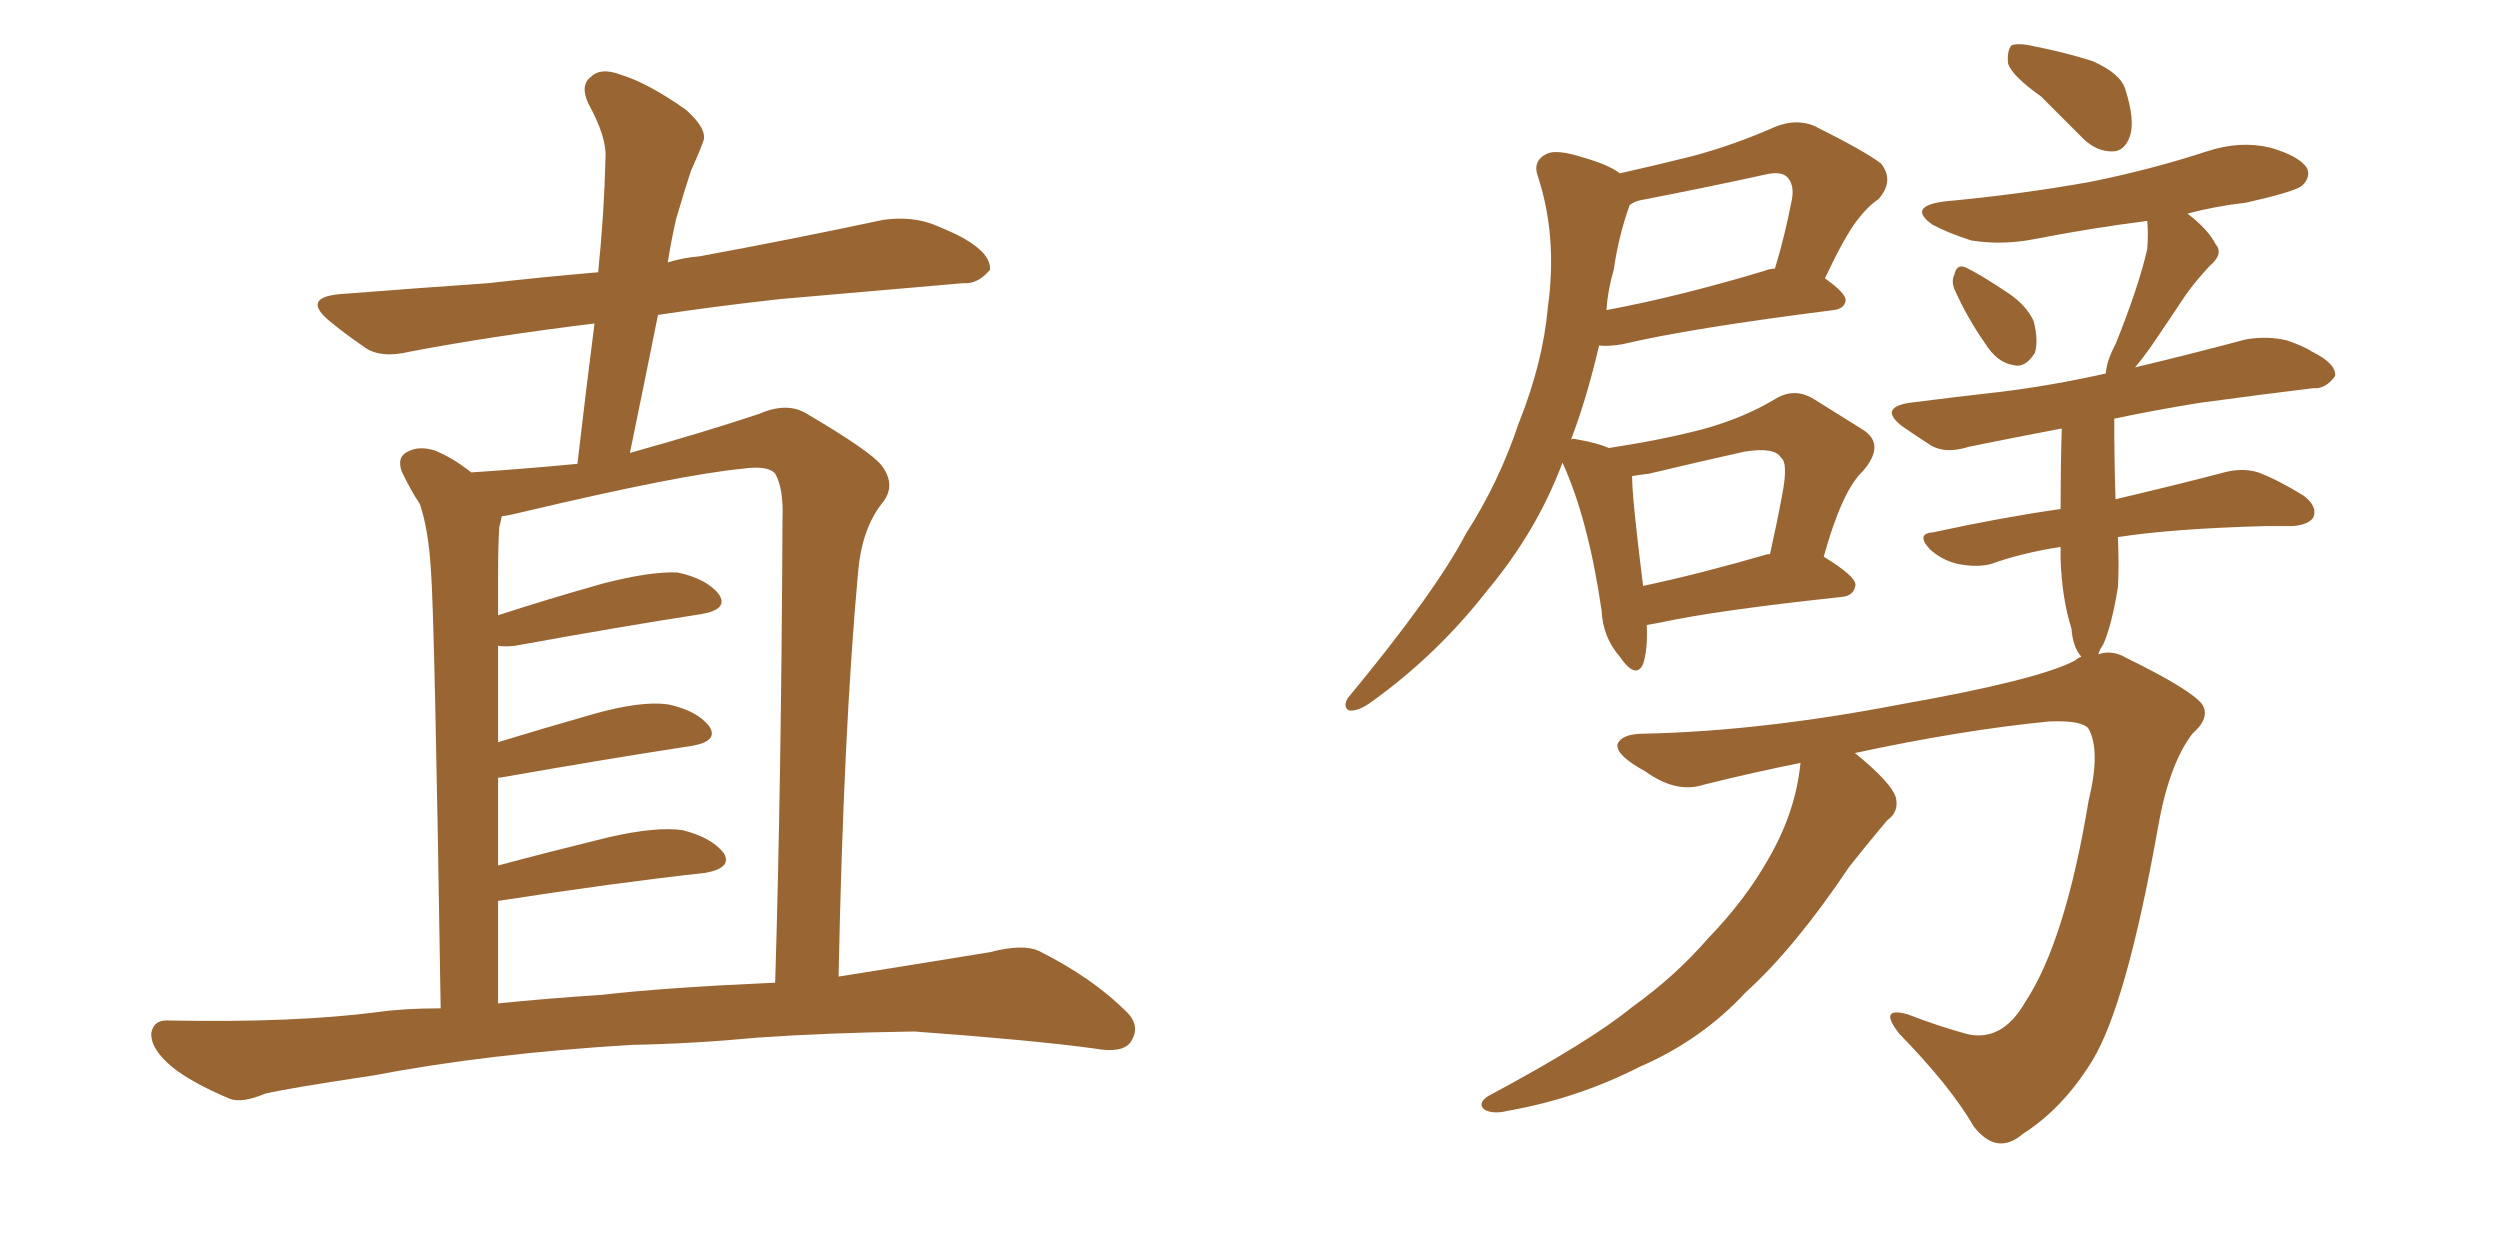 <svg xmlns="http://www.w3.org/2000/svg" xmlns:xlink="http://www.w3.org/1999/xlink" width="300" height="150"><path fill="#996633" padding="10" d="M75.73 125.39L75.73 125.39Q58.59 126.42 44.82 129.05L44.82 129.05Q34.13 130.66 31.79 131.25L31.79 131.25Q29.00 132.42 27.54 131.84L27.54 131.84Q23.00 129.93 20.65 128.03L20.65 128.03Q18.02 125.83 18.16 123.93L18.16 123.93Q18.46 122.31 20.36 122.46L20.36 122.46Q35.30 122.75 45.41 121.44L45.41 121.44Q48.49 121.00 52.88 121.00L52.88 121.00Q52.15 73.83 51.71 68.41L51.71 68.41Q51.42 63.57 50.39 60.50L50.39 60.50Q49.22 58.74 48.19 56.54L48.19 56.54Q47.61 54.79 48.93 54.20L48.93 54.20Q50.24 53.47 52.15 54.05L52.15 54.05Q54.35 54.93 56.54 56.69L56.54 56.69Q63.13 56.25 69.29 55.66L69.29 55.66Q70.31 46.88 71.34 38.82L71.34 38.82Q59.33 40.28 49.22 42.19L49.22 42.19Q45.56 43.07 43.65 41.60L43.65 41.60Q41.31 39.99 39.55 38.53L39.55 38.53Q36.18 35.74 40.72 35.30L40.72 35.30Q50.10 34.57 58.59 33.98L58.59 33.98Q65.04 33.25 71.78 32.67L71.78 32.67Q72.51 25.49 72.66 18.90L72.66 18.90Q72.80 16.41 70.61 12.45L70.61 12.45Q69.58 10.25 70.90 9.23L70.90 9.23Q72.07 8.06 74.41 8.94L74.41 8.94Q77.78 9.96 82.32 13.18L82.32 13.18Q84.96 15.53 84.38 16.99L84.38 16.99Q83.79 18.60 82.91 20.51L82.91 20.51Q82.18 22.71 81.15 26.22L81.15 26.22Q80.57 28.71 80.13 31.49L80.13 31.49Q82.03 30.91 83.94 30.76L83.94 30.76Q95.07 28.71 106.05 26.37L106.05 26.37Q109.42 25.93 112.06 26.95L112.06 26.95Q114.55 27.98 115.58 28.56L115.58 28.56Q118.95 30.47 118.80 32.37L118.80 32.37Q117.33 34.13 115.58 33.98L115.58 33.98Q105.62 34.86 93.60 35.89L93.60 35.89Q85.69 36.77 78.96 37.79L78.96 37.79Q77.34 45.85 75.59 54.35L75.59 54.35Q84.52 51.86 91.11 49.66L91.11 49.66Q94.48 48.19 96.83 49.66L96.83 49.66Q104.30 54.05 105.76 55.81L105.76 55.81Q107.67 58.30 105.76 60.50L105.76 60.50Q103.42 63.57 102.98 68.55L102.98 68.55Q101.22 87.74 100.63 117.19L100.63 117.19Q109.86 115.72 118.80 114.26L118.80 114.26Q122.75 113.23 124.66 114.11L124.66 114.11Q131.10 117.33 135.21 121.44L135.21 121.44Q136.96 123.19 135.64 125.10L135.64 125.10Q134.62 126.42 131.40 125.83L131.40 125.83Q123.78 124.80 109.72 123.78L109.72 123.78Q99.32 123.93 90.97 124.51L90.97 124.51Q83.35 125.24 75.73 125.39ZM72.22 119.38L72.22 119.38L72.22 119.38Q79.69 118.51 93.02 117.92L93.02 117.92Q93.75 94.04 93.90 62.26L93.90 62.26Q94.04 58.59 93.02 56.84L93.02 56.84Q92.14 55.81 89.06 56.25L89.06 56.25Q81.59 56.98 62.99 61.38L62.99 61.38Q61.23 61.82 60.21 61.96L60.21 61.96Q60.06 62.70 59.91 63.28L59.91 63.28Q59.77 65.63 59.77 68.85L59.77 68.85Q59.77 71.19 59.77 73.83L59.77 73.83Q65.63 71.92 72.36 70.02L72.36 70.02Q78.08 68.55 81.30 68.70L81.30 68.70Q84.81 69.43 86.28 71.34L86.28 71.34Q87.45 73.10 84.23 73.68L84.23 73.68Q74.71 75.15 61.82 77.49L61.82 77.49Q60.64 77.64 59.77 77.49L59.77 77.49Q59.77 82.91 59.77 89.06L59.77 89.06Q65.04 87.45 71.19 85.69L71.19 85.69Q76.90 84.08 80.13 84.52L80.13 84.52Q83.64 85.25 85.11 87.16L85.11 87.16Q86.28 88.92 83.06 89.50L83.06 89.50Q73.39 90.97 60.06 93.31L60.06 93.31Q59.91 93.31 59.77 93.31L59.77 93.31Q59.77 98.44 59.77 103.86L59.77 103.86Q65.77 102.25 72.95 100.49L72.95 100.49Q78.66 99.17 81.88 99.61L81.88 99.61Q85.40 100.49 86.87 102.39L86.87 102.39Q87.89 104.15 84.67 104.74L84.67 104.74Q73.97 105.91 59.77 108.11L59.77 108.11Q59.77 114.11 59.77 120.41L59.77 120.41Q65.48 119.82 72.22 119.38ZM197.61 75L197.61 75Q197.75 77.93 197.17 79.69L197.17 79.69Q196.29 81.59 194.38 78.81L194.38 78.81Q192.33 76.46 192.19 73.24L192.19 73.24Q190.58 62.26 187.50 55.52L187.50 55.52Q184.42 63.72 178.56 70.75L178.56 70.75Q172.41 78.66 164.36 84.38L164.36 84.38Q162.89 85.40 161.87 85.25L161.87 85.25Q161.13 84.81 161.72 83.79L161.72 83.79Q172.27 71.04 175.93 64.01L175.93 64.01Q179.88 57.86 182.23 50.83L182.23 50.83Q185.16 43.51 185.74 36.91L185.74 36.91Q186.91 28.42 184.57 21.24L184.57 21.24Q183.84 19.34 185.60 18.46L185.60 18.46Q186.77 17.87 189.99 18.90L189.99 18.90Q193.07 19.78 194.38 20.80L194.38 20.80Q198.93 19.78 203.03 18.75L203.03 18.75Q208.01 17.43 212.99 15.23L212.99 15.23Q215.48 14.21 217.68 15.09L217.68 15.09Q223.83 18.16 225.73 19.63L225.73 19.63Q227.34 21.68 225.44 23.88L225.44 23.88Q224.12 24.76 222.80 26.51L222.80 26.51Q221.34 28.42 218.99 33.40L218.99 33.40Q221.48 35.16 221.48 36.04L221.48 36.04Q221.34 37.06 220.02 37.21L220.02 37.21Q202.73 39.40 194.68 41.31L194.68 41.31Q192.92 41.60 191.89 41.46L191.89 41.46Q190.43 47.75 188.53 52.73L188.53 52.73Q188.82 52.59 189.26 52.73L189.26 52.73Q191.75 53.17 193.07 53.76L193.07 53.76Q199.80 52.73 204.64 51.42L204.64 51.42Q209.33 50.10 212.99 47.90L212.99 47.90Q215.33 46.44 217.68 47.90L217.68 47.90Q221.19 50.10 223.54 51.56L223.54 51.56Q226.32 53.32 223.54 56.54L223.54 56.54Q221.04 58.89 218.85 66.80L218.85 66.80Q222.66 69.14 222.66 70.17L222.66 70.17Q222.51 71.48 221.04 71.63L221.04 71.63Q205.96 73.24 199.22 74.71L199.22 74.71Q198.49 74.85 197.61 75ZM212.11 66.50L212.11 66.50Q212.26 66.50 212.40 66.50L212.40 66.50Q213.28 62.55 213.87 59.33L213.87 59.33Q214.60 55.52 213.72 54.93L213.72 54.93Q212.99 53.61 209.33 54.20L209.33 54.20Q204.05 55.37 197.90 56.84L197.90 56.84Q196.73 56.98 195.85 57.13L195.85 57.13Q195.85 59.77 197.17 70.31L197.17 70.31Q204.05 68.85 212.11 66.50ZM193.65 32.37L193.65 32.37Q192.92 34.86 192.77 37.21L192.77 37.21Q201.42 35.60 211.67 32.52L211.67 32.52Q212.40 32.23 212.99 32.23L212.99 32.23Q214.16 28.42 215.04 23.88L215.04 23.88Q215.33 22.12 214.45 21.24L214.45 21.24Q213.72 20.51 211.82 20.95L211.82 20.95Q204.49 22.56 196.88 24.02L196.88 24.02Q196.14 24.17 195.56 24.61L195.56 24.61Q194.24 28.27 193.65 32.37ZM244.92 11.57L244.92 11.57Q241.41 9.08 240.97 7.62L240.97 7.62Q240.82 6.01 241.41 5.42L241.41 5.42Q242.29 5.13 244.19 5.57L244.19 5.57Q247.85 6.30 251.07 7.32L251.07 7.32Q254.44 8.79 255.03 10.69L255.03 10.69Q256.20 14.36 255.62 16.26L255.62 16.26Q255.03 18.02 253.71 18.16L253.71 18.16Q251.66 18.31 249.90 16.55L249.90 16.55Q247.27 13.92 244.92 11.57ZM234.67 35.01L234.67 35.01Q234.08 33.84 234.52 32.96L234.52 32.96Q234.81 31.64 235.84 32.08L235.84 32.08Q237.45 32.81 240.97 35.16L240.97 35.16Q243.16 36.62 244.04 38.53L244.04 38.53Q244.63 40.87 244.19 42.33L244.19 42.33Q243.02 44.24 241.55 43.80L241.55 43.80Q239.65 43.51 238.18 41.16L238.18 41.16Q236.13 38.23 234.67 35.01ZM216.06 91.55L216.06 91.55L216.06 91.55Q210.21 92.72 204.35 94.19L204.35 94.19Q201.12 95.21 197.46 92.58L197.46 92.58Q193.95 90.67 194.09 89.36L194.09 89.36Q194.53 88.04 197.31 88.04L197.31 88.04Q211.38 87.74 228.08 84.52L228.08 84.52Q244.63 81.59 249.02 79.25L249.02 79.25Q249.32 78.96 249.76 78.81L249.76 78.81Q248.73 77.64 248.58 75.44L248.58 75.44Q247.41 71.78 247.27 66.94L247.27 66.94Q247.27 66.21 247.27 65.63L247.27 65.63Q242.58 66.36 238.92 67.68L238.92 67.68Q237.30 68.12 234.96 67.68L234.96 67.68Q233.06 67.24 231.59 65.92L231.59 65.92Q229.83 64.01 232.03 63.87L232.03 63.87Q240.09 62.11 247.27 61.08L247.27 61.08Q247.27 55.96 247.41 51.42L247.41 51.42Q241.26 52.59 236.28 53.61L236.28 53.61Q233.50 54.49 231.74 53.47L231.74 53.47Q229.69 52.15 228.22 51.12L228.22 51.12Q225.44 48.93 229.10 48.34L229.10 48.34Q234.81 47.61 240.09 47.02L240.09 47.02Q246.09 46.29 252.69 44.82L252.69 44.82Q252.83 43.21 253.86 41.31L253.86 41.31Q256.64 34.42 257.67 29.88L257.67 29.88Q257.81 27.98 257.67 26.51L257.67 26.51Q250.78 27.39 244.04 28.71L244.04 28.71Q240.23 29.44 236.57 28.86L236.57 28.86Q233.79 27.98 231.88 26.95L231.88 26.95Q228.81 24.76 233.35 24.17L233.35 24.17Q242.72 23.29 250.78 21.83L250.78 21.83Q258.11 20.36 264.84 18.16L264.84 18.16Q268.80 16.85 272.46 17.72L272.46 17.72Q275.98 18.75 276.86 20.21L276.86 20.21Q277.29 21.24 276.27 22.27L276.27 22.27Q275.39 23.00 269.53 24.32L269.53 24.32Q265.72 24.76 262.50 25.63L262.50 25.63Q264.99 27.54 265.87 29.30L265.87 29.30Q266.89 30.47 265.14 31.93L265.14 31.93Q263.38 33.84 262.35 35.30L262.35 35.30Q260.01 38.82 258.11 41.60L258.11 41.60Q257.08 43.07 256.20 44.09L256.20 44.09Q262.94 42.48 269.53 40.72L269.53 40.72Q272.17 40.28 274.51 40.87L274.51 40.87Q276.56 41.60 277.44 42.19L277.44 42.19Q280.37 43.65 280.22 45.12L280.22 45.12Q279.05 46.73 277.59 46.58L277.59 46.58Q271.58 47.31 263.96 48.34L263.96 48.34Q258.54 49.22 253.71 50.24L253.71 50.24Q253.71 55.08 253.86 59.91L253.86 59.91Q261.91 58.01 266.89 56.69L266.89 56.69Q269.09 56.10 271.00 56.69L271.00 56.69Q273.34 57.57 276.42 59.47L276.42 59.47Q278.17 60.79 277.59 62.11L277.59 62.11Q277.00 62.99 275.10 63.13L275.10 63.13Q273.63 63.13 271.88 63.13L271.88 63.13Q260.74 63.43 254.15 64.45L254.15 64.45Q254.30 68.12 254.15 70.46L254.15 70.46Q253.42 75 252.39 77.34L252.39 77.34Q251.95 77.93 251.81 78.52L251.81 78.52Q253.42 77.93 255.18 78.96L255.18 78.96Q262.94 82.76 264.26 84.52L264.26 84.52Q265.28 86.13 263.09 88.04L263.09 88.04Q260.30 91.70 258.98 99.17L258.98 99.17Q255.18 120.56 251.07 127.29L251.07 127.29Q247.56 133.01 242.72 136.08L242.72 136.08Q239.65 138.72 236.87 135.21L236.87 135.21Q234.08 130.37 227.93 124.07L227.93 124.07Q225.29 120.70 228.96 121.73L228.96 121.73Q232.32 123.05 235.99 124.07L235.99 124.07Q240.23 125.10 243.02 120.26L243.02 120.26Q247.85 112.94 250.63 96.09L250.63 96.09Q252.10 90.09 250.63 87.45L250.63 87.45Q249.90 86.43 245.95 86.57L245.95 86.57Q235.40 87.60 222.51 90.38L222.51 90.38Q222.66 90.38 222.80 90.53L222.80 90.53Q226.90 93.90 227.49 95.65L227.49 95.65Q227.93 97.41 226.46 98.44L226.46 98.44Q224.12 101.22 221.92 104.00L221.92 104.00Q215.33 113.82 209.47 119.09L209.47 119.09Q204.20 124.80 196.73 128.03L196.73 128.03Q189.26 131.84 180.91 133.30L180.91 133.30Q179.15 133.74 178.13 133.15L178.13 133.15Q177.25 132.42 178.56 131.54L178.56 131.54Q190.87 124.95 195.85 120.85L195.85 120.85Q200.98 117.19 204.93 112.65L204.93 112.65Q209.47 107.96 212.26 102.98L212.26 102.98Q215.48 97.41 216.06 91.55Z"/></svg>